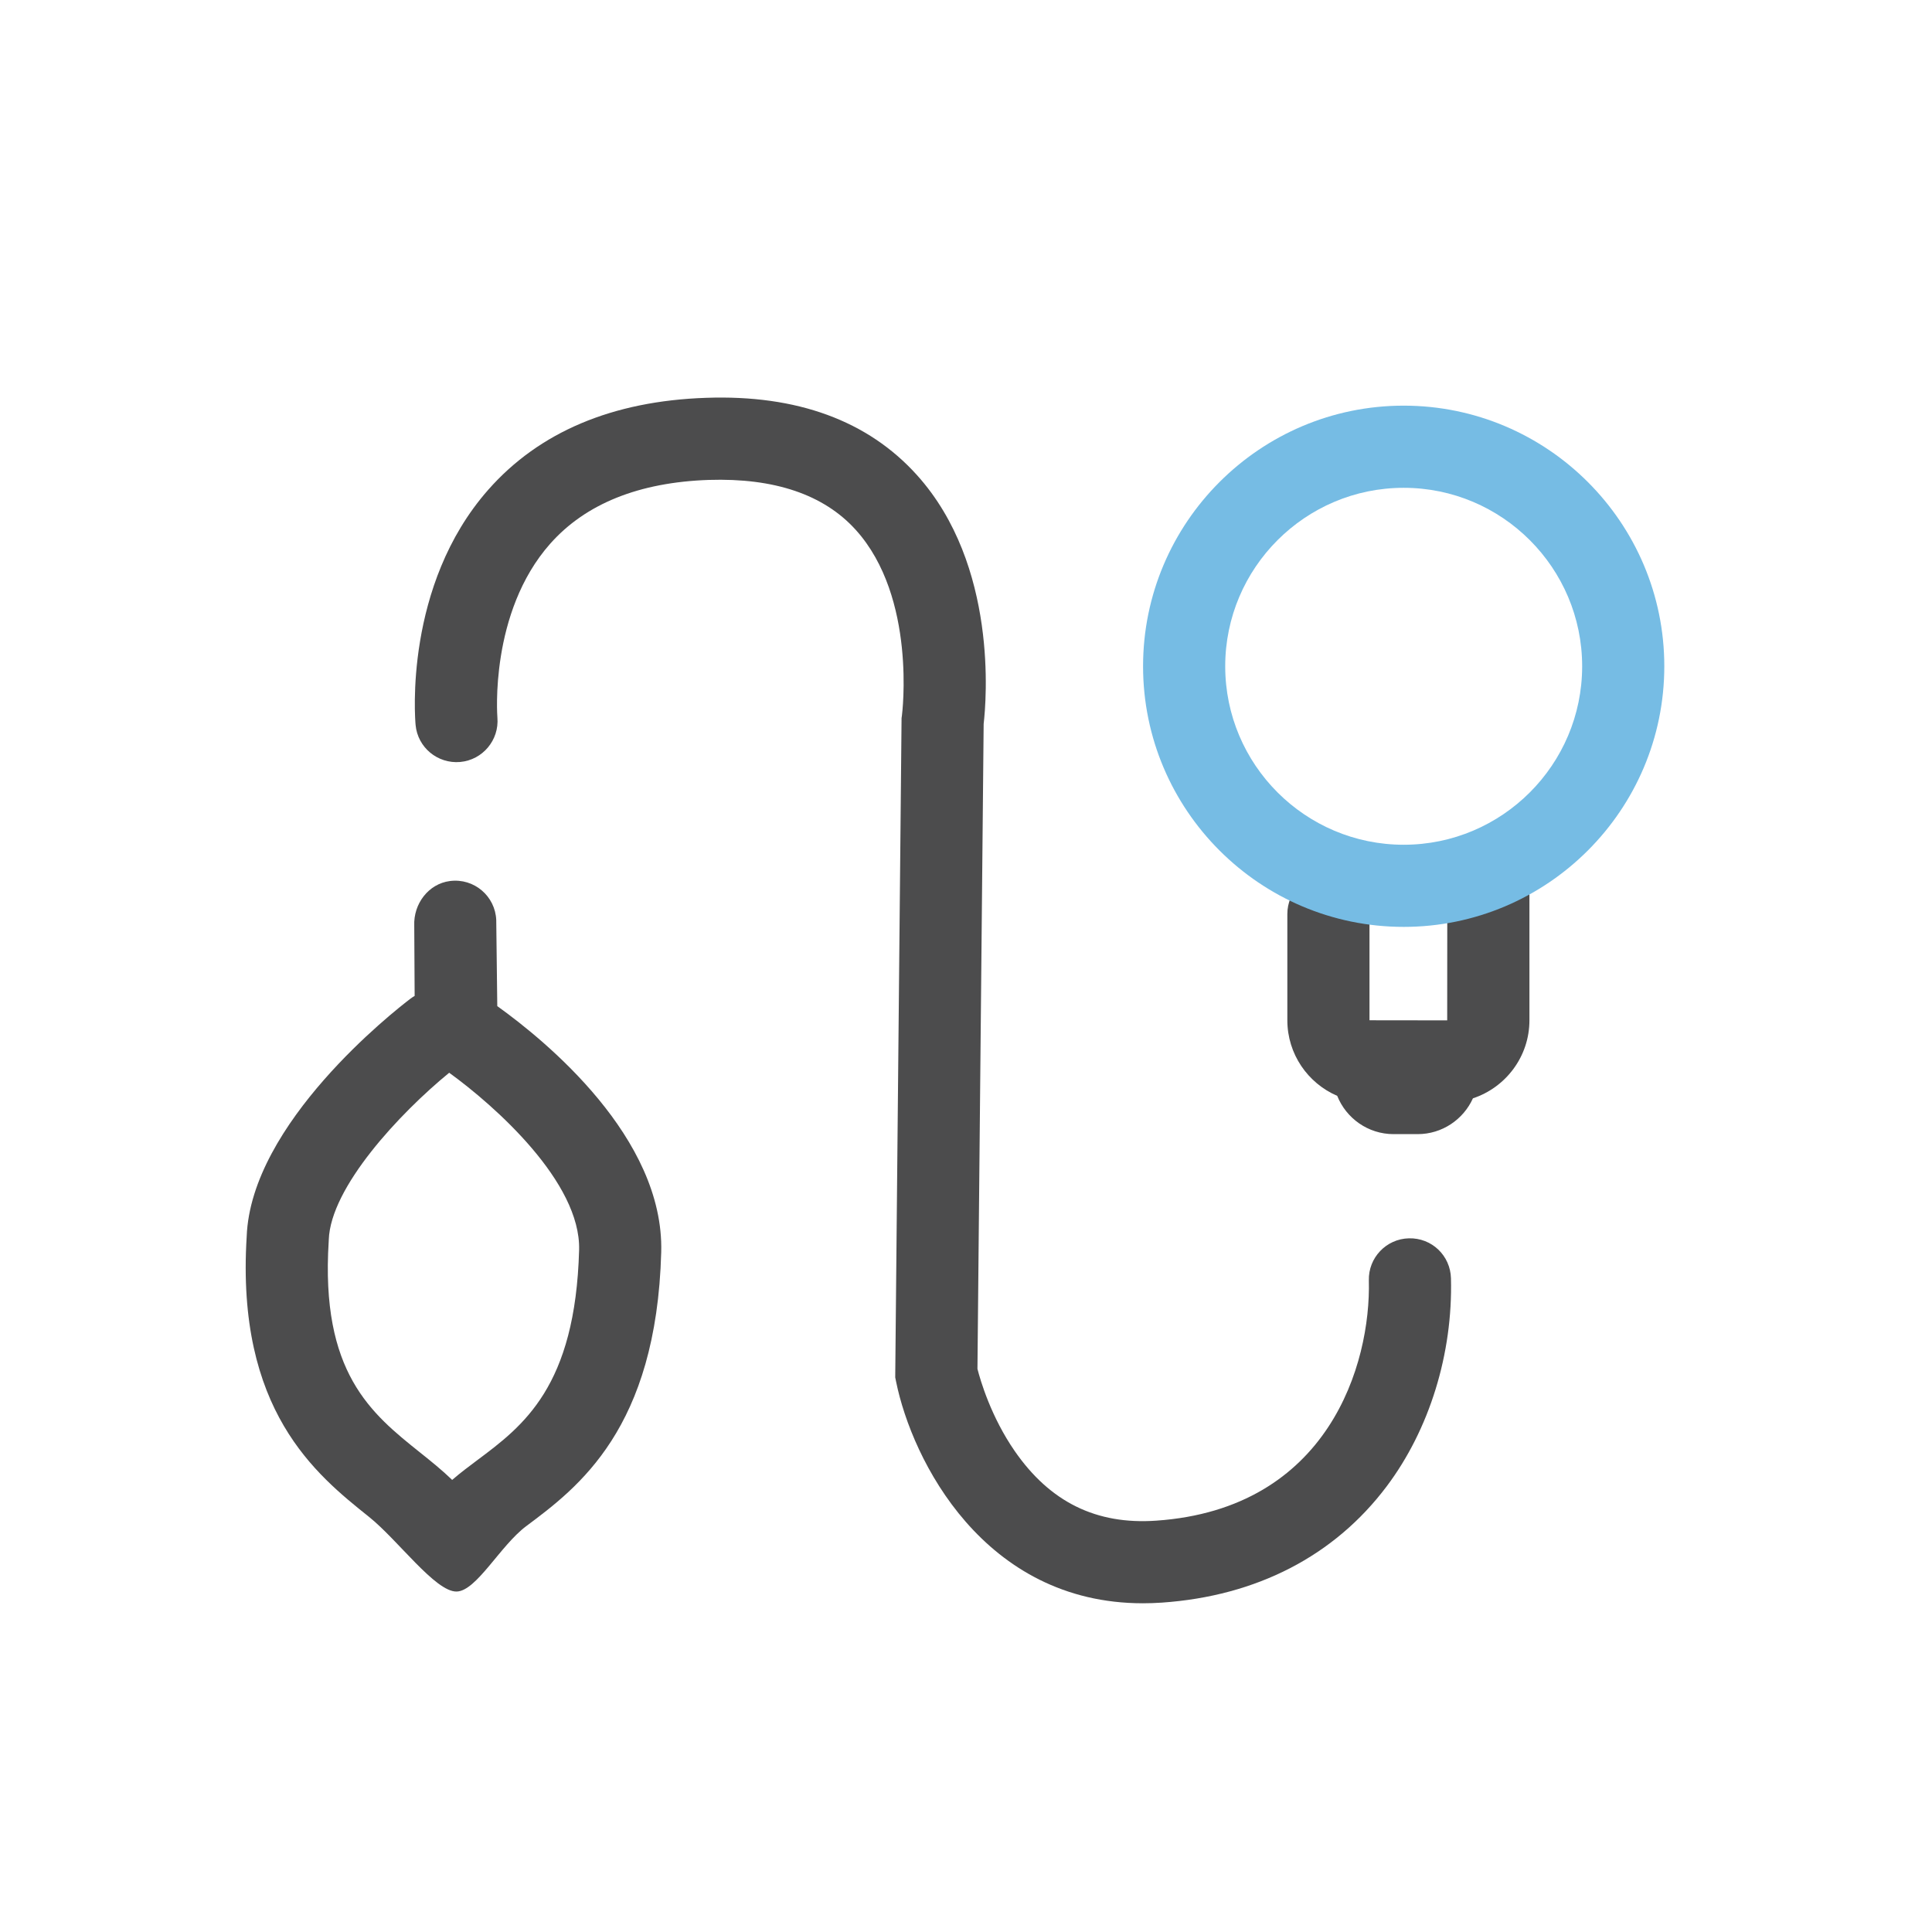 <?xml version="1.0" encoding="utf-8"?>
<!-- Generator: Adobe Illustrator 24.0.1, SVG Export Plug-In . SVG Version: 6.00 Build 0)  -->
<svg version="1.1" id="Layer_1" xmlns="http://www.w3.org/2000/svg" xmlns:xlink="http://www.w3.org/1999/xlink" x="0px" y="0px"
	 viewBox="0 0 200 200" enable-background="new 0 0 200 200" xml:space="preserve">
<path fill="#4C4C4D" d="M118.312,165.971c-16.461,0-23.897-14.811-25.549-22.944l-0.089-0.439l0.004-0.448l0.652-67.805l0.038-0.272
	c0.015-0.11,1.558-12.209-4.785-19.216c-3.311-3.659-8.429-5.381-15.209-5.166c-7.223,0.247-12.743,2.465-16.408,6.595
	c-6.322,7.123-5.484,17.893-5.475,18.001c0.199,2.334-1.527,4.396-3.861,4.604c-2.333,0.2-4.395-1.506-4.608-3.839
	c-0.054-0.585-1.216-14.429,7.526-24.346c5.274-5.982,12.856-9.184,22.536-9.513c9.428-0.335,16.774,2.371,21.844,8.002
	c8.409,9.34,7.17,23.437,6.9,25.75l-0.642,66.772c0.301,1.18,1.398,4.955,3.862,8.512c3.652,5.273,8.437,7.634,14.64,7.2
	c17.85-1.23,22.237-16.211,22.015-24.868c-0.06-2.348,1.794-4.3,4.142-4.36c2.38-0.062,4.299,1.795,4.359,4.142
	c0.2,7.795-2.226,15.645-6.655,21.535c-5.411,7.197-13.459,11.358-23.276,12.036C119.606,165.948,118.951,165.971,118.312,165.971z"
	/>
<path fill="#4C4C4D" d="M38.198,157.025c-5.489-4.389-13.78-11.02-12.661-29.022c0.437-11.724,15.242-23.318,16.932-24.604
	c0.147-0.112,0.299-0.213,0.455-0.303l-0.041-7.273c-0.092-2.245,1.464-4.333,3.693-4.619c2.509-0.322,4.694,1.572,4.795,4.042
	l0.107,8.908c4.979,3.568,17.292,13.612,16.971,25.471c-0.494,18.292-8.608,24.354-13.978,28.364
	c-2.692,2.012-5.155,6.737-7.21,6.767C45.06,164.787,41.195,159.421,38.198,157.025z M46.5,111.051
	c-5.142,4.208-12.29,11.869-12.465,17.295l-0.006,0.132c-0.863,13.635,4.395,17.839,9.48,21.904c1.101,0.88,2.247,1.797,3.299,2.818
	c0.852-0.738,1.739-1.401,2.575-2.025c4.773-3.566,10.183-7.607,10.566-21.782C60.138,122.378,51.211,114.459,46.5,111.051z"/>
<path fill="#4C4C4D" d="M154.075,88.421c-2.348,0-4.252,1.903-4.252,4.252l-0.01,12.955l-8.044-0.01V94.621
	c0-2.349-1.904-4.252-4.252-4.252s-4.252,1.903-4.252,4.252v10.997c0,3.505,2.13,6.521,5.163,7.824
	c0.926,2.318,3.189,3.963,5.834,3.963h2.491c2.546,0,4.738-1.525,5.724-3.707c3.392-1.122,5.849-4.317,5.849-8.081V92.673
	C158.327,90.324,156.423,88.421,154.075,88.421z"/>
<path fill="#76BCE4" d="M145.309,95.951c-14.876,0-26.979-12.103-26.979-26.979s12.103-26.979,26.979-26.979
	s26.979,12.103,26.979,26.979S160.185,95.951,145.309,95.951z M145.309,50.498c-10.187,0-18.475,8.288-18.475,18.475
	s8.288,18.475,18.475,18.475s18.475-8.288,18.475-18.475S155.496,50.498,145.309,50.498z"/>
</svg>
